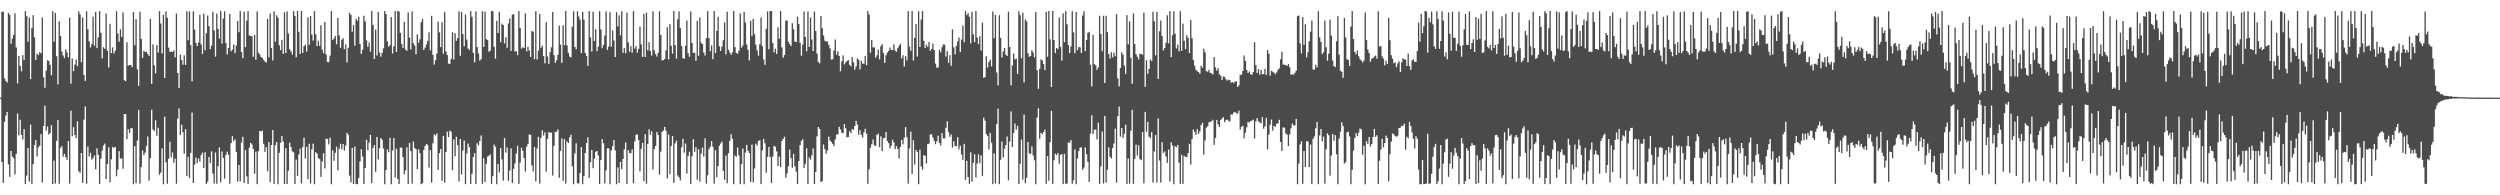 <?xml version="1.0" encoding="UTF-8"?>
<svg xmlns="http://www.w3.org/2000/svg" width="1920" height="150">
  <path d="M0 74.978h1v1.000H0zM1 9.081h1v115.372H1zM2 8.952h1v131.478H2zM3 60.183h1v33.372H3zM4 62.109h1v26.640H4zM5 63.359h1v22.607H5zM6 9.969h1v116.253H6zM7 11.408h1v124.416H7zM8 33.592h1v82.373H8zM9 29.736h1v90.553H9zM10 26.729h1v94.837H10zM11 10.199h1v123.860H11zM12 36.428h1v81.815H12zM13 63.984h1v23.228H13zM14 42.952h1v61.086H14zM15 50.750h1v41.227H15zM16 54.762h1v48.826H16zM17 42.361h1v64.808H17zM18 46.132h1v53.049H18zM19 8.545h1v132.803H19zM20 12.316h1v122.566H20zM21 32.059h1v81.621H21zM22 13.412h1v126.035H22zM23 60.771h1v34.874H23zM24 21.564h1v119.831H24zM25 11.624h1v114.437H25zM26 28.680h1v82.666H26zM27 46.141h1v61.280H27zM28 41.129h1v79.073H28zM29 42.323h1v70.898H29zM30 40.158h1v71.696H30zM31 40.904h1v62.132H31zM32 13.357h1v126.846H32zM33 59.371h1v37.411H33zM34 67.417h1v13.738H34zM35 54.213h1v46.157H35zM36 46.264h1v50.933H36zM37 46.839h1v56.581H37zM38 49.806h1v52.355H38zM39 57.860h1v38.217H39zM40 8.538h1v132.790H40zM41 32.010h1v91.368H41zM42 9.866h1v131.096H42zM43 43.171h1v65.002H43zM44 64.819h1v27.273H44zM45 16.334h1v124.758H45zM46 27.604h1v86.019H46zM47 39.589h1v72.634H47zM48 42.617h1v77.769H48zM49 44.647h1v73.494H49zM50 37.947h1v82.714H50zM51 40.252h1v82.470H51zM52 44.076h1v64.301H52zM53 13.563h1v127.396H53zM54 64.238h1v20.818H54zM55 45.030h1v59.588H55zM56 54.611h1v43.103H56zM57 49.617h1v54.003H57zM58 45.751h1v60.266H58zM59 50.860h1v42.325H59zM60 8.678h1v122.851H60zM61 11.044h1v121.642H61zM62 47.704h1v69.818H62zM63 13.417h1v127.045H63zM64 57.648h1v34.232H64zM65 62.095h1v19.632H65zM66 8.603h1v132.519H66zM67 22.473h1v89.987H67zM68 31.750h1v88.494H68zM69 36.460h1v80.853H69zM70 33.856h1v88.723H70zM71 12.830h1v108.644H71zM72 35.110h1v84.234H72zM73 9.038h1v120.960H73zM74 36.966h1v77.019H74zM75 28.703h1v90.164H75zM76 8.539h1v132.745H76zM77 25.164h1v96.713H77zM78 44.820h1v70.881H78zM79 36.258h1v75.515H79zM80 37.518h1v72.778H80zM81 10.368h1v127.146H81zM82 39.030h1v86.954H82zM83 51.793h1v61.322H83zM84 18.204h1v121.842H84zM85 40.816h1v81.613H85zM86 36.358h1v76.502H86zM87 41.118h1v72.391H87zM88 38.986h1v73.915H88zM89 8.617h1v126.830H89zM90 25.686h1v104.567H90zM91 32.050h1v84.067H91zM92 22.484h1v99.278H92zM93 28.341h1v93.360H93zM94 9.527h1v120.038H94zM95 61.665h1v25.894H95zM96 62.359h1v25.173H96zM97 32.466h1v74.369H97zM98 50.425h1v48.816H98zM99 49.888h1v52.209H99zM100 49.932h1v48.565H100zM101 51.570h1v46.838H101zM102 9.267h1v132.242H102zM103 34.744h1v77.526H103zM104 14.670h1v126.048H104zM105 53.122h1v54.922H105zM106 65.848h1v18.508H106zM107 8.920h1v132.200H107zM108 29.802h1v98.496H108zM109 44.435h1v71.181H109zM110 39.031h1v80.074H110zM111 39.913h1v77.347H111zM112 39.683h1v72.283H112zM113 41.467h1v63.315H113zM114 43.004h1v95.816H114zM115 14.609h1v106.849H115zM116 64.372h1v19.835H116zM117 34.168h1v65.174H117zM118 50.162h1v50.435H118zM119 56.341h1v36.013H119zM120 34.593h1v69.627H120zM121 40.399h1v57.703H121zM122 8.538h1v125.681H122zM123 18.048h1v114.505H123zM124 41.043h1v72.896H124zM125 11.355h1v130.155H125zM126 59.905h1v29.746H126zM127 8.724h1v115.950H127zM128 13.596h1v127.496H128zM129 36.568h1v85.371H129zM130 39.802h1v69.053H130zM131 39.604h1v81.226H131zM132 39.933h1v77.148H132zM133 38.585h1v86.323H133zM134 43.959h1v77.900H134zM135 10.395h1v130.716H135zM136 56.047h1v35.051H136zM137 67.587h1v15.632H137zM138 41.971h1v61.681H138zM139 45.954h1v49.830H139zM140 49.683h1v51.934H140zM141 42.512h1v75.519H141zM142 49.880h1v49.300H142zM143 8.599h1v126.574H143zM144 30.896h1v89.581H144zM145 8.881h1v127.743H145zM146 34.645h1v82.740H146zM147 62.462h1v23.951H147zM148 8.740h1v131.691H148zM149 22.667h1v103.731H149zM150 32.965h1v88.096H150zM151 35.389h1v89.819H151zM152 32.669h1v89.036H152zM153 11.490h1v112.572H153zM154 34.152h1v84.890H154zM155 41.413h1v75.821H155zM156 10.573h1v118.521H156zM157 38.578h1v78.384H157zM158 25.532h1v115.721H158zM159 11.896h1v127.587H159zM160 20.097h1v100.502H160zM161 37.721h1v87.474H161zM162 35.010h1v81.280H162zM163 9.102h1v124.155H163zM164 23.375h1v117.621H164zM165 43.492h1v73.583H165zM166 10.419h1v130.672H166zM167 22.280h1v105.334H167zM168 29.655h1v83.604H168zM169 8.501h1v131.584H169zM170 33.473h1v82.836H170zM171 14.254h1v107.041H171zM172 8.731h1v128.442H172zM173 33.140h1v85.837H173zM174 41.744h1v74.689H174zM175 36.868h1v82.033H175zM176 10.708h1v130.474H176zM177 39.347h1v70.561H177zM178 38.068h1v66.555H178zM179 34.107h1v74.211H179zM180 40.797h1v66.284H180zM181 34.940h1v81.684H181zM182 16.161h1v123.280H182zM183 24.751h1v102.035H183zM184 8.517h1v130.721H184zM185 39.981h1v69.471H185zM186 44.736h1v60.403H186zM187 8.968h1v131.560H187zM188 36.174h1v79.079H188zM189 15.916h1v119.500H189zM190 8.495h1v132.692H190zM191 27.278h1v86.184H191zM192 27.646h1v82.068H192zM193 27.890h1v83.058H193zM194 43.551h1v70.816H194zM195 26.731h1v106.572H195zM196 45.829h1v70.579H196zM197 8.748h1v132.643H197zM198 40.389h1v75.715H198zM199 41.855h1v58.797H199zM200 43.735h1v57.144H200zM201 44.531h1v55.758H201zM202 46.016h1v64.387H202zM203 47.237h1v69.344H203zM204 47.959h1v65.051H204zM205 14.586h1v116.932H205zM206 44.032h1v65.004H206zM207 10.396h1v129.551H207zM208 36.916h1v74.474H208zM209 46.453h1v53.491H209zM210 8.613h1v132.598H210zM211 32.066h1v79.368H211zM212 11.719h1v97.382H212zM213 13.642h1v127.868H213zM214 34.825h1v82.550H214zM215 38.554h1v71.115H215zM216 30.682h1v73.796H216zM217 41.379h1v67.422H217zM218 9.351h1v132.037H218zM219 40.722h1v73.111H219zM220 8.711h1v132.581H220zM221 25.687h1v105.450H221zM222 37.813h1v71.754H222zM223 39.444h1v73.491H223zM224 41.859h1v74.376H224zM225 8.547h1v108.513H225zM226 12.199h1v129.072H226zM227 44.001h1v78.600H227zM228 8.496h1v126.584H228zM229 24.440h1v94.281H229zM230 41.420h1v72.770H230zM231 8.490h1v132.399H231zM232 40.657h1v72.172H232zM233 35.452h1v70.325H233zM234 34.195h1v87.552H234zM235 39.623h1v73.180H235zM236 13.237h1v124.434H236zM237 34.412h1v76.016H237zM238 12.257h1v128.688H238zM239 26.465h1v88.264H239zM240 31.171h1v79.146H240zM241 8.548h1v132.961H241zM242 26.329h1v90.530H242zM243 35.406h1v82.488H243zM244 31.339h1v90.114H244zM245 35.216h1v86.937H245zM246 19.424h1v116.385H246zM247 38.201h1v85.873H247zM248 40.849h1v76.909H248zM249 16.844h1v112.553H249zM250 41.915h1v64.505H250zM251 47.606h1v59.120H251zM252 47.747h1v63.169H252zM253 42.706h1v63.068H253zM254 8.502h1v132.978H254zM255 30.824h1v84.612H255zM256 29.521h1v93.909H256zM257 27.641h1v89.714H257zM258 33.976h1v78.645H258zM259 13.848h1v117.019H259zM260 27.111h1v87.162H260zM261 36.692h1v73.692H261zM262 30.497h1v84.220H262zM263 29.321h1v81.294H263zM264 37.740h1v77.930H264zM265 34.152h1v77.549H265zM266 47.910h1v54.194H266zM267 36.698h1v66.719H267zM268 9.910h1v125.008H268zM269 11.412h1v128.603H269zM270 24.345h1v89.226H270zM271 19.387h1v121.924H271zM272 35.076h1v77.506H272zM273 14.340h1v127.030H273zM274 15.979h1v125.503H274zM275 12.850h1v123.808H275zM276 33.814h1v90.147H276zM277 41.435h1v73.184H277zM278 38.107h1v82.098H278zM279 12.099h1v129.119H279zM280 16.478h1v112.558H280zM281 30.970h1v76.384H281zM282 35.952h1v79.388H282zM283 32.610h1v76.974H283zM284 39.751h1v63.810H284zM285 8.490h1v132.027H285zM286 19.135h1v94.404H286zM287 45.306h1v66.081H287zM288 22.760h1v109.154H288zM289 42.588h1v62.601H289zM290 9.250h1v113.214H290zM291 40.415h1v73.382H291zM292 43.447h1v62.608H292zM293 40.685h1v66.645H293zM294 37.152h1v76.922H294zM295 8.502h1v133.007H295zM296 10.812h1v119.803H296zM297 31.755h1v83.051H297zM298 35.912h1v80.983H298zM299 34.728h1v71.152H299zM300 13.099h1v128.410H300zM301 41.071h1v74.560H301zM302 35.620h1v70.444H302zM303 8.490h1v127.861H303zM304 39.952h1v74.155H304zM305 8.490h1v128.982H305zM306 8.903h1v132.385H306zM307 25.279h1v88.135H307zM308 33.705h1v79.595H308zM309 36.851h1v83.820H309zM310 16.793h1v117.127H310zM311 38.072h1v92.843H311zM312 39.018h1v74.173H312zM313 9.592h1v131.799H313zM314 28.835h1v80.929H314zM315 37.940h1v78.113H315zM316 8.671h1v132.331H316zM317 33.261h1v75.438H317zM318 35.063h1v78.622H318zM319 41.605h1v72.921H319zM320 26.400h1v103.448H320zM321 32.799h1v81.939H321zM322 30.226h1v87.454H322zM323 16.982h1v124.491H323zM324 14.466h1v126.238H324zM325 38.383h1v76.774H325zM326 36.634h1v75.567H326zM327 34.218h1v76.325H327zM328 31.399h1v80.073H328zM329 24.854h1v103.873H329zM330 38.638h1v76.598H330zM331 12.114h1v128.128H331zM332 42.120h1v67.886H332zM333 49.546h1v53.644H333zM334 46.214h1v57.754H334zM335 41.049h1v61.356H335zM336 16.647h1v113.872H336zM337 24.815h1v92.783H337zM338 36.223h1v78.211H338zM339 17.062h1v121.804H339zM340 41.238h1v63.120H340zM341 9.317h1v130.973H341zM342 39.572h1v77.161H342zM343 42.297h1v58.791H343zM344 48.840h1v56.431H344zM345 48.988h1v51.358H345zM346 45.260h1v55.923H346zM347 24.806h1v105.913H347zM348 45.776h1v61.295H348zM349 25.513h1v94.524H349zM350 31.327h1v73.751H350zM351 29.271h1v82.181H351zM352 8.640h1v130.792H352zM353 42.863h1v63.875H353zM354 9.208h1v124.844H354zM355 26.145h1v89.443H355zM356 35.595h1v72.266H356zM357 11.181h1v130.258H357zM358 30.363h1v87.473H358zM359 37.306h1v72.985H359zM360 38.283h1v74.785H360zM361 8.572h1v132.687H361zM362 12.969h1v120.570H362zM363 40.548h1v80.053H363zM364 47.934h1v69.680H364zM365 8.758h1v132.659H365zM366 36.151h1v73.871H366zM367 41.100h1v70.560H367zM368 46.482h1v61.807H368zM369 45.409h1v58.652H369zM370 8.674h1v132.560H370zM371 36.062h1v85.460H371zM372 8.943h1v130.824H372zM373 30.126h1v95.644H373zM374 30.766h1v89.453H374zM375 39.728h1v79.860H375zM376 38.924h1v79.677H376zM377 8.550h1v132.687H377zM378 8.589h1v126.742H378zM379 35.954h1v75.041H379zM380 45.032h1v67.679H380zM381 15.957h1v125.490H381zM382 25.359h1v100.519H382zM383 9.117h1v123.339H383zM384 32.468h1v81.195H384zM385 18.149h1v104.337H385zM386 19.232h1v119.568H386zM387 33.321h1v72.595H387zM388 28.567h1v88.612H388zM389 36.700h1v76.620H389zM390 18.038h1v120.854H390zM391 14.165h1v116.751H391zM392 39.136h1v74.751H392zM393 11.241h1v129.304H393zM394 10.845h1v118.809H394zM395 39.544h1v86.009H395zM396 39.275h1v78.657H396zM397 42.356h1v69.581H397zM398 8.490h1v132.747H398zM399 21.494h1v103.339H399zM400 37.343h1v76.109H400zM401 36.288h1v79.438H401zM402 36.967h1v84.382H402zM403 10.260h1v121.452H403zM404 39.482h1v73.182H404zM405 35.906h1v74.509H405zM406 38.744h1v64.520H406zM407 43.670h1v59.905H407zM408 23.920h1v103.136H408zM409 24.276h1v107.405H409zM410 45.438h1v67.383H410zM411 8.578h1v130.746H411zM412 45.704h1v68.319H412zM413 38.876h1v66.237H413zM414 10.757h1v130.293H414zM415 36.787h1v69.064H415zM416 35.128h1v65.007H416zM417 43.035h1v61.049H417zM418 48.655h1v52.993H418zM419 17.033h1v114.822H419zM420 43.382h1v63.321H420zM421 48.989h1v52.446H421zM422 40.162h1v61.812H422zM423 36.366h1v65.401H423zM424 9.208h1v125.636H424zM425 42.432h1v69.565H425zM426 48.300h1v53.017H426zM427 46.330h1v54.800H427zM428 42.158h1v57.229H428zM429 19.673h1v116.895H429zM430 34.327h1v81.581H430zM431 48.218h1v58.066H431zM432 19.406h1v119.506H432zM433 34.732h1v72.133H433zM434 8.490h1v132.498H434zM435 34.792h1v73.728H435zM436 40.656h1v69.205H436zM437 43.417h1v62.115H437zM438 44.092h1v59.393H438zM439 20.585h1v107.164H439zM440 8.656h1v132.842H440zM441 36.098h1v81.702H441zM442 37.881h1v72.196H442zM443 8.684h1v131.959H443zM444 12.644h1v128.380H444zM445 15.089h1v117.751H445zM446 40.872h1v72.093H446zM447 9.061h1v132.398H447zM448 15.046h1v120.224H448zM449 40.577h1v76.901H449zM450 42.999h1v66.904H450zM451 50.650h1v54.770H451zM452 8.513h1v128.210H452zM453 28.729h1v95.870H453zM454 39.633h1v75.532H454zM455 9.087h1v120.075H455zM456 31.420h1v90.503H456zM457 22.425h1v94.168H457zM458 39.324h1v76.652H458zM459 35.795h1v83.637H459zM460 8.526h1v132.830H460zM461 22.644h1v100.226H461zM462 37.031h1v69.841H462zM463 34.433h1v75.571H463zM464 27.312h1v113.483H464zM465 8.829h1v121.981H465zM466 38.372h1v75.530H466zM467 35.735h1v78.210H467zM468 9.351h1v132.158H468zM469 35.848h1v79.712H469zM470 23.359h1v88.852H470zM471 31.082h1v76.500H471zM472 43.765h1v71.707H472zM473 9.425h1v132.085H473zM474 20.246h1v108.315H474zM475 11.783h1v128.768H475zM476 27.066h1v97.245H476zM477 8.673h1v121.281H477zM478 40.544h1v81.485H478zM479 36.929h1v77.780H479zM480 40.906h1v68.447H480zM481 9.720h1v131.631H481zM482 32.509h1v82.776H482zM483 39.769h1v77.730H483zM484 35.506h1v82.270H484zM485 40.482h1v74.267H485zM486 8.623h1v132.110H486zM487 37.349h1v71.178H487zM488 35.430h1v68.095H488zM489 40.478h1v62.744H489zM490 37.470h1v70.116H490zM491 20.412h1v111.231H491zM492 34.123h1v80.173H492zM493 43.741h1v65.970H493zM494 10.636h1v128.550H494zM495 43.710h1v59.289H495zM496 9.671h1v131.382H496zM497 38.634h1v71.927H497zM498 32.482h1v66.793H498zM499 39.230h1v64.321H499zM500 42.712h1v58.135H500zM501 8.650h1v121.610H501zM502 38.653h1v75.832H502zM503 41.598h1v70.578H503zM504 43.483h1v57.865H504zM505 40.626h1v63.080H505zM506 8.673h1v125.456H506zM507 26.780h1v89.694H507zM508 46.410h1v54.845H508zM509 46.114h1v54.117H509zM510 45.251h1v52.196H510zM511 38.674h1v61.675H511zM512 20.881h1v116.091H512zM513 45.547h1v57.755H513zM514 18.488h1v115.369H514zM515 35.151h1v76.907H515zM516 41.235h1v63.159H516zM517 8.494h1v131.956H517zM518 34.655h1v75.405H518zM519 45.123h1v62.924H519zM520 14.807h1v119.906H520zM521 8.771h1v127.421H521zM522 21.603h1v116.919H522zM523 35.382h1v77.804H523zM524 44.661h1v61.986H524zM525 45.171h1v72.011H525zM526 35.055h1v75.181H526zM527 15.773h1v117.491H527zM528 40.912h1v78.929H528zM529 43.615h1v72.939H529zM530 8.742h1v132.655H530zM531 33.056h1v86.931H531zM532 40.705h1v66.275H532zM533 40.429h1v76.152H533zM534 46.728h1v66.299H534zM535 15.987h1v122.051H535zM536 42.902h1v71.727H536zM537 13.381h1v126.049H537zM538 32.734h1v85.226H538zM539 33.805h1v79.574H539zM540 40.415h1v79.803H540zM541 42.639h1v63.583H541zM542 29.337h1v111.600H542zM543 8.534h1v126.009H543zM544 29.309h1v85.287H544zM545 39.359h1v73.365H545zM546 34.853h1v73.444H546zM547 45.445h1v67.252H547zM548 8.490h1v132.642H548zM549 40.680h1v74.722H549zM550 23.776h1v112.365H550zM551 12.890h1v114.636H551zM552 35.533h1v76.368H552zM553 39.159h1v71.065H553zM554 35.745h1v73.053H554zM555 30.873h1v100.359H555zM556 17.178h1v120.902H556zM557 41.742h1v77.782H557zM558 8.963h1v131.805H558zM559 38.118h1v79.497H559zM560 40.365h1v67.812H560zM561 42.029h1v61.095H561zM562 40.238h1v66.330H562zM563 8.490h1v132.983H563zM564 36.202h1v83.266H564zM565 40.729h1v79.584H565zM566 41.296h1v72.018H566zM567 38.951h1v80.458H567zM568 10.292h1v131.150H568zM569 36.610h1v89.437H569zM570 34.945h1v79.068H570zM571 9.178h1v132.331H571zM572 17.233h1v99.947H572zM573 34.298h1v77.030H573zM574 38.197h1v77.565H574zM575 46.369h1v71.164H575zM576 16.005h1v123.672H576zM577 27.809h1v83.253H577zM578 14.557h1v125.458H578zM579 26.263h1v103.102H579zM580 34.311h1v76.024H580zM581 38.645h1v73.133H581zM582 42.723h1v65.496H582zM583 33.986h1v73.750H583zM584 13.352h1v128.069H584zM585 35.506h1v79.894H585zM586 45.712h1v60.968H586zM587 49.762h1v60.360H587zM588 22.129h1v110.465H588zM589 8.770h1v111.729H589zM590 37.827h1v75.014H590zM591 8.490h1v112.079H591zM592 8.516h1v132.142H592zM593 33.035h1v87.173H593zM594 40.189h1v71.861H594zM595 37.363h1v75.337H595zM596 41.447h1v74.814H596zM597 20.938h1v106.478H597zM598 29.733h1v90.472H598zM599 8.490h1v119.884H599zM600 36.334h1v71.980H600zM601 44.286h1v62.341H601zM602 42.288h1v62.701H602zM603 15.876h1v120.674H603zM604 15.697h1v117.477H604zM605 31.992h1v95.681H605zM606 33.858h1v80.998H606zM607 35.359h1v86.078H607zM608 17.853h1v110.975H608zM609 22.425h1v95.758H609zM610 31.947h1v95.735H610zM611 32.302h1v99.491H611zM612 12.761h1v128.553H612zM613 18.377h1v105.388H613zM614 32.938h1v78.434H614zM615 42.819h1v65.375H615zM616 34.329h1v72.606H616zM617 8.746h1v120.238H617zM618 28.326h1v97.466H618zM619 39.428h1v74.441H619zM620 8.863h1v132.458H620zM621 35.971h1v84.983H621zM622 13.436h1v109.095H622zM623 30.313h1v88.939H623zM624 39.201h1v74.805H624zM625 8.798h1v132.581H625zM626 23.823h1v108.251H626zM627 41.155h1v63.570H627zM628 47.626h1v49.910H628zM629 48.688h1v50.270H629zM630 12.316h1v127.457H630zM631 21.546h1v117.398H631zM632 27.223h1v83.716H632zM633 31.170h1v83.361H633zM634 31.950h1v86.154H634zM635 31.796h1v83.886H635zM636 34.425h1v70.501H636zM637 37.194h1v70.662H637zM638 45.786h1v63.258H638zM639 45.579h1v64.859H639zM640 38.746h1v73.497H640zM641 30.353h1v76.630H641zM642 42.030h1v61.369H642zM643 39.399h1v63.719H643zM644 43.021h1v54.341H644zM645 54.718h1v44.777H645zM646 47.145h1v54.882H646zM647 42.554h1v59.753H647zM648 49.405h1v45.875H648zM649 48.063h1v50.448H649zM650 46.856h1v58.655H650zM651 46.144h1v59.090H651zM652 49.708h1v51.073H652zM653 50.982h1v51.298H653zM654 43.846h1v55.299H654zM655 47.824h1v51.729H655zM656 53.502h1v43.283H656zM657 50.994h1v41.786H657zM658 44.839h1v50.831H658zM659 45.906h1v57.588H659zM660 53.308h1v46.750H660zM661 46.754h1v56.696H661zM662 48.833h1v56.866H662zM663 48.876h1v52.761H663zM664 42.956h1v55.947H664zM665 50.066h1v52.633H665zM666 8.505h1v132.660H666zM667 11.136h1v118.873H667zM668 40.479h1v72.991H668zM669 30.666h1v80.102H669zM670 36.382h1v70.806H670zM671 36.386h1v75.294H671zM672 44.273h1v67.738H672zM673 42.453h1v61.147H673zM674 38.114h1v64.426H674zM675 45.614h1v67.454H675zM676 35.509h1v69.180H676zM677 33.862h1v82.135H677zM678 40.755h1v65.503H678zM679 48.351h1v57.596H679zM680 42.420h1v58.927H680zM681 40.324h1v68.088H681zM682 39.074h1v70.842H682zM683 36.448h1v77.494H683zM684 38.273h1v73.665H684zM685 38.447h1v68.858H685zM686 34.055h1v75.250H686zM687 38.761h1v75.828H687zM688 39.766h1v72.409H688zM689 36.983h1v77.295H689zM690 35.149h1v86.586H690zM691 33.622h1v79.204H691zM692 44.844h1v62.588H692zM693 42.459h1v68.440H693zM694 51.088h1v54.649H694zM695 43.206h1v54.416H695zM696 46.378h1v58.993H696zM697 8.490h1v132.517H697zM698 35.778h1v78.208H698zM699 39.039h1v62.107H699zM700 8.498h1v125.104H700zM701 46.442h1v61.262H701zM702 29.154h1v97.277H702zM703 18.472h1v96.679H703zM704 43.398h1v73.345H704zM705 8.651h1v132.818H705zM706 36.053h1v78.818H706zM707 14.984h1v112.935H707zM708 8.490h1v121.769H708zM709 31.267h1v87.969H709zM710 36.924h1v82.730H710zM711 34.413h1v91.138H711zM712 35.920h1v74.746H712zM713 32.317h1v78.028H713zM714 39.032h1v64.251H714zM715 37.668h1v65.494H715zM716 33.451h1v72.190H716zM717 38.476h1v69.592H717zM718 48.869h1v61.853H718zM719 52.036h1v56.468H719zM720 51.805h1v52.390H720zM721 38.226h1v71.610H721zM722 40.241h1v71.544H722zM723 36.302h1v65.970H723zM724 34.125h1v72.206H724zM725 34.339h1v71.948H725zM726 43.395h1v54.783H726zM727 39.264h1v53.932H727zM728 48.265h1v53.247H728zM729 42.383h1v62.693H729zM730 50.511h1v52.780H730zM731 22.570h1v90.811H731zM732 36.355h1v72.135H732zM733 41.775h1v70.315H733zM734 35.229h1v77.032H734zM735 31.750h1v73.612H735zM736 28.768h1v85.960H736zM737 40.033h1v71.854H737zM738 30.377h1v88.305H738zM739 19.498h1v103.332H739zM740 32.412h1v78.054H740zM741 8.490h1v129.640H741zM742 11.655h1v111.876H742zM743 10.094h1v125.863H743zM744 12.903h1v128.264H744zM745 33.313h1v83.636H745zM746 9.027h1v130.558H746zM747 26.368h1v98.656H747zM748 32.341h1v86.193H748zM749 8.493h1v127.838H749zM750 28.833h1v96.698H750zM751 33.920h1v84.620H751zM752 27.852h1v97.542H752zM753 38.798h1v80.529H753zM754 17.428h1v117.629H754zM755 59.713h1v30.620H755zM756 59.275h1v33.351H756zM757 43.158h1v59.890H757zM758 51.827h1v52.536H758zM759 47.604h1v67.176H759zM760 45.817h1v56.260H760zM761 51.015h1v58.615H761zM762 8.789h1v132.619H762zM763 29.396h1v88.500H763zM764 11.518h1v129.281H764zM765 55.667h1v39.692H765zM766 65.651h1v17.708H766zM767 11.735h1v129.610H767zM768 29.143h1v93.604H768zM769 44.180h1v64.496H769zM770 39.508h1v81.355H770zM771 36.749h1v77.396H771zM772 41.986h1v69.351H772zM773 43.004h1v61.861H773zM774 8.946h1v129.533H774zM775 36.150h1v72.549H775zM776 65.523h1v20.094H776zM777 50.347h1v62.558H777zM778 41.188h1v60.954H778zM779 45.689h1v49.158H779zM780 45.019h1v54.565H780zM781 56.796h1v39.751H781zM782 8.663h1v132.748H782zM783 11.669h1v113.954H783zM784 44.811h1v62.370H784zM785 9.773h1v128.207H785zM786 63.293h1v24.647H786zM787 15.003h1v125.799H787zM788 16.431h1v120.048H788zM789 40.945h1v68.069H789zM790 43.602h1v74.133H790zM791 43.029h1v75.214H791zM792 38.583h1v73.833H792zM793 40.412h1v79.044H793zM794 43.975h1v79.091H794zM795 9.201h1v132.309H795zM796 53.856h1v36.440H796zM797 68.152h1v15.039H797zM798 52.912h1v53.603H798zM799 45.544h1v56.445H799zM800 46.373h1v56.687H800zM801 49.226h1v52.144H801zM802 53.793h1v45.793H802zM803 9.066h1v132.065H803zM804 43.590h1v76.236H804zM805 8.510h1v130.272H805zM806 30.205h1v78.979H806zM807 66.805h1v18.312H807zM808 8.490h1v132.819H808zM809 30.757h1v92.373H809zM810 40.815h1v77.267H810zM811 36.864h1v82.351H811zM812 37.808h1v79.724H812zM813 13.375h1v112.376H813zM814 35.957h1v82.986H814zM815 46.555h1v71.787H815zM816 10.296h1v131.113H816zM817 32.355h1v85.781H817zM818 8.567h1v132.608H818zM819 18.690h1v122.249H819zM820 34.585h1v74.838H820zM821 40.776h1v68.850H821zM822 35.661h1v71.875H822zM823 8.514h1v132.692H823zM824 24.862h1v113.609H824zM825 40.912h1v73.855H825zM826 9.260h1v132.194H826zM827 38.576h1v83.200H827zM828 36.102h1v79.914H828zM829 36.333h1v77.007H829zM830 40.693h1v72.525H830zM831 11.929h1v118.389H831zM832 8.499h1v120.236H832zM833 39.327h1v73.853H833zM834 30.695h1v87.806H834zM835 25.281h1v99.037H835zM836 24.454h1v115.242H836zM837 49.732h1v52.865H837zM838 66.302h1v22.231H838zM839 26.721h1v76.264H839zM840 49.265h1v50.391H840zM841 50.126h1v49.399H841zM842 53.585h1v53.497H842zM843 51.810h1v42.421H843zM844 12.082h1v129.162H844zM845 26.211h1v101.648H845zM846 39.327h1v61.696H846zM847 12.159h1v128.775H847zM848 63.710h1v25.298H848zM849 12.104h1v128.083H849zM850 24.675h1v105.716H850zM851 41.513h1v71.660H851zM852 45.059h1v75.340H852zM853 40.152h1v81.623H853zM854 44.007h1v69.698H854zM855 40.400h1v69.905H855zM856 43.200h1v55.596H856zM857 10.716h1v129.576H857zM858 60.227h1v29.005H858zM859 66.338h1v15.488H859zM860 52.286h1v52.625H860zM861 40.137h1v58.147H861zM862 42.001h1v63.926H862zM863 50.390h1v52.337H863zM864 56.765h1v39.014H864zM865 11.606h1v129.634H865zM866 34.085h1v87.559H866zM867 16.373h1v124.672H867zM868 44.415h1v55.993H868zM869 64.368h1v19.989H869zM870 10.281h1v130.938H870zM871 33.774h1v88.254H871zM872 41.743h1v69.298H872zM873 43.615h1v75.803H873zM874 45.616h1v66.006H874zM875 41.310h1v80.979H875zM876 41.487h1v81.564H876zM877 42.091h1v59.333H877zM878 9.677h1v131.079H878zM879 66.651h1v19.255H879zM880 46.218h1v54.924H880zM881 56.673h1v36.906H881zM882 52.949h1v52.061H882zM883 45.689h1v60.408H883zM884 46.910h1v54.571H884zM885 9.031h1v131.137H885zM886 16.292h1v100.051H886zM887 42.522h1v61.267H887zM888 9.158h1v131.055H888zM889 60.645h1v30.209H889zM890 24.001h1v99.236H890zM891 15.713h1v124.597H891zM892 27.751h1v81.417H892zM893 38.813h1v78.579H893zM894 36.891h1v79.452H894zM895 32.887h1v87.328H895zM896 11.709h1v113.386H896zM897 33.249h1v81.615H897zM898 8.502h1v130.962H898zM899 43.890h1v65.390H899zM900 27.110h1v84.695H900zM901 8.749h1v132.760H901zM902 25.836h1v86.507H902zM903 37.247h1v75.832H903zM904 34.327h1v77.004H904zM905 39.457h1v85.589H905zM906 8.599h1v132.688H906zM907 39.052h1v79.908H907zM908 18.158h1v123.007H908zM909 31.371h1v88.267H909zM910 37.711h1v82.883H910zM911 27.143h1v93.455H911zM912 29.197h1v88.433H912zM913 40.766h1v69.793H913zM914 15.367h1v111.065H914zM915 29.379h1v77.419H915zM916 46.079h1v53.346H916zM917 50.487h1v50.884H917zM918 53.537h1v50.128H918zM919 54.735h1v44.498H919zM920 55.356h1v47.400H920zM921 56.694h1v44.241H921zM922 50.520h1v45.490H922zM923 52.022h1v42.277H923zM924 37.357h1v81.362H924zM925 40.257h1v67.537H925zM926 54.641h1v43.431H926zM927 55.207h1v41.789H927zM928 53.599h1v40.348H928zM929 55.908h1v37.588H929zM930 56.353h1v36.822H930zM931 57.132h1v34.857H931zM932 43.847h1v67.431H932zM933 51.677h1v54.149H933zM934 54.278h1v37.836H934zM935 52.491h1v42.958H935zM936 57.144h1v40.401H936zM937 58.037h1v34.116H937zM938 61.482h1v29.557H938zM939 58.735h1v31.284H939zM940 59.095h1v34.715H940zM941 60.839h1v31.446H941zM942 61.899h1v29.891H942zM943 61.123h1v31.539H943zM944 61.540h1v31.903H944zM945 63.460h1v24.462H945zM946 62.984h1v25.044H946zM947 63.827h1v22.651H947zM948 62.698h1v23.245H948zM949 62.433h1v24.482H949zM950 66.816h1v20.458H950zM951 65.595h1v19.390H951zM952 57.331h1v42.197H952zM953 57.403h1v39.971H953zM954 54.494h1v42.176H954zM955 42.580h1v63.639H955zM956 46.833h1v55.072H956zM957 53.793h1v43.994H957zM958 56.078h1v37.468H958zM959 54.873h1v39.277H959zM960 57.153h1v35.798H960zM961 57.450h1v35.217H961zM962 55.360h1v36.555H962zM963 32.428h1v73.944H963zM964 50.014h1v43.227H964zM965 56.014h1v34.687H965zM966 53.050h1v40.209H966zM967 57.323h1v36.800H967zM968 53.697h1v40.965H968zM969 56.961h1v33.035H969zM970 56.949h1v41.921H970zM971 52.852h1v44.207H971zM972 57.487h1v32.965H972zM973 38.330h1v76.347H973zM974 41.151h1v62.217H974zM975 58.087h1v37.671H975zM976 54.367h1v37.394H976zM977 55.100h1v45.312H977zM978 55.883h1v40.809H978zM979 57.014h1v40.290H979zM980 55.723h1v39.347H980zM981 53.611h1v41.064H981zM982 52.502h1v39.488H982zM983 45.585h1v63.535H983zM984 39.681h1v76.196H984zM985 49.540h1v48.305H985zM986 49.679h1v48.358H986zM987 50.004h1v52.442H987zM988 50.576h1v52.784H988zM989 49.176h1v62.955H989zM990 51.677h1v51.597H990zM991 57.332h1v41.259H991zM992 57.007h1v37.922H992zM993 57.392h1v38.945H993zM994 55.987h1v40.257H994zM995 54.291h1v37.041H995zM996 12.392h1v129.109H996zM997 11.859h1v113.780H997zM998 33.284h1v77.600H998zM999 41.022h1v67.445H999zM1000 13.085h1v128.089H1000zM1001 34.427h1v81.581H1001zM1002 18.698h1v109.613H1002zM1003 44.054h1v64.420H1003zM1004 40.141h1v68.466H1004zM1005 31.762h1v96.673H1005zM1006 24.374h1v86.595H1006zM1007 15.792h1v125.642H1007zM1008 53.419h1v53.192H1008zM1009 53.384h1v51.414H1009zM1010 49.749h1v48.736H1010zM1011 51.743h1v41.865H1011zM1012 8.634h1v132.808H1012zM1013 28.710h1v75.324H1013zM1014 32.135h1v66.929H1014zM1015 41.462h1v67.099H1015zM1016 40.079h1v64.830H1016zM1017 15.771h1v125.299H1017zM1018 36.312h1v78.289H1018zM1019 46.585h1v55.788H1019zM1020 41.233h1v62.667H1020zM1021 15.009h1v119.904H1021zM1022 27.326h1v92.047H1022zM1023 46.462h1v56.415H1023zM1024 50.761h1v57.273H1024zM1025 51.564h1v52.204H1025zM1026 31.702h1v86.843H1026zM1027 12.434h1v129.033H1027zM1028 42.006h1v64.429H1028zM1029 54.330h1v46.715H1029zM1030 55.192h1v38.737H1030zM1031 59.733h1v37.033H1031zM1032 13.704h1v111.997H1032zM1033 28.712h1v95.897H1033zM1034 45.466h1v56.176H1034zM1035 46.076h1v55.040H1035zM1036 50.679h1v54.125H1036zM1037 20.473h1v121.009H1037zM1038 8.537h1v121.876H1038zM1039 29.979h1v85.749H1039zM1040 39.880h1v66.103H1040zM1041 41.680h1v60.579H1041zM1042 38.832h1v65.671H1042zM1043 43.225h1v58.593H1043zM1044 45.498h1v53.191H1044zM1045 46.538h1v52.775H1045zM1046 47.938h1v70.869H1046zM1047 46.523h1v65.376H1047zM1048 9.574h1v131.935H1048zM1049 30.775h1v77.667H1049zM1050 38.018h1v72.560H1050zM1051 40.769h1v64.510H1051zM1052 47.361h1v65.153H1052zM1053 45.158h1v65.499H1053zM1054 44.581h1v60.707H1054zM1055 43.377h1v55.621H1055zM1056 42.707h1v62.436H1056zM1057 45.123h1v58.694H1057zM1058 8.629h1v132.702H1058zM1059 35.684h1v87.759H1059zM1060 35.418h1v79.477H1060zM1061 43.274h1v63.349H1061zM1062 45.064h1v68.113H1062zM1063 50.191h1v59.620H1063zM1064 46.556h1v57.627H1064zM1065 49.166h1v56.891H1065zM1066 13.634h1v125.579H1066zM1067 30.926h1v87.540H1067zM1068 42.374h1v66.435H1068zM1069 45.166h1v57.332H1069zM1070 48.635h1v54.531H1070zM1071 47.952h1v56.483H1071zM1072 51.610h1v53.469H1072zM1073 48.623h1v55.632H1073zM1074 47.084h1v51.221H1074zM1075 55.337h1v42.635H1075zM1076 47.883h1v48.686H1076zM1077 44.772h1v52.048H1077zM1078 45.586h1v49.398H1078zM1079 45.780h1v69.109H1079zM1080 50.663h1v54.346H1080zM1081 41.185h1v64.940H1081zM1082 50.775h1v42.831H1082zM1083 53.685h1v43.189H1083zM1084 46.328h1v55.384H1084zM1085 45.633h1v60.958H1085zM1086 47.568h1v66.406H1086zM1087 47.460h1v57.087H1087zM1088 39.255h1v67.353H1088zM1089 17.381h1v112.818H1089zM1090 32.016h1v109.493H1090zM1091 10.615h1v130.867H1091zM1092 25.465h1v97.396H1092zM1093 20.156h1v121.256H1093zM1094 8.510h1v132.807H1094zM1095 8.788h1v132.137H1095zM1096 40.369h1v62.318H1096zM1097 13.655h1v127.590H1097zM1098 17.051h1v123.785H1098zM1099 8.911h1v124.619H1099zM1100 18.744h1v101.575H1100zM1101 35.632h1v77.376H1101zM1102 37.558h1v72.910H1102zM1103 8.655h1v132.737H1103zM1104 14.532h1v124.743H1104zM1105 37.412h1v92.027H1105zM1106 31.473h1v79.884H1106zM1107 8.602h1v132.908H1107zM1108 15.751h1v109.913H1108zM1109 43.409h1v73.576H1109zM1110 40.249h1v66.872H1110zM1111 45.577h1v60.896H1111zM1112 9.498h1v126.268H1112zM1113 25.924h1v99.709H1113zM1114 38.966h1v77.856H1114zM1115 9.077h1v120.563H1115zM1116 29.030h1v90.478H1116zM1117 28.997h1v84.556H1117zM1118 39.069h1v78.297H1118zM1119 33.561h1v86.226H1119zM1120 8.952h1v132.557H1120zM1121 35.109h1v86.665H1121zM1122 43.573h1v62.414H1122zM1123 34.758h1v75.422H1123zM1124 22.528h1v118.780H1124zM1125 10.776h1v128.374H1125zM1126 34.401h1v79.366H1126zM1127 34.512h1v81.158H1127zM1128 8.749h1v128.847H1128zM1129 37.722h1v74.457H1129zM1130 33.000h1v77.030H1130zM1131 30.153h1v81.466H1131zM1132 39.918h1v71.417H1132zM1133 13.054h1v128.318H1133zM1134 30.634h1v88.594H1134zM1135 14.300h1v126.282H1135zM1136 29.851h1v93.232H1136zM1137 10.611h1v120.572H1137zM1138 40.696h1v81.100H1138zM1139 40.127h1v70.474H1139zM1140 31.026h1v82.906H1140zM1141 8.518h1v132.767H1141zM1142 36.008h1v78.010H1142zM1143 37.150h1v78.491H1143zM1144 34.539h1v85.040H1144zM1145 38.683h1v79.143H1145zM1146 8.621h1v132.164H1146zM1147 36.838h1v76.397H1147zM1148 34.511h1v69.318H1148zM1149 41.360h1v62.185H1149zM1150 33.809h1v71.523H1150zM1151 22.209h1v108.361H1151zM1152 29.468h1v85.133H1152zM1153 12.566h1v124.253H1153zM1154 29.045h1v105.563H1154zM1155 42.828h1v58.808H1155zM1156 10.569h1v130.941H1156zM1157 42.116h1v65.868H1157zM1158 35.072h1v63.389H1158zM1159 44.039h1v60.557H1159zM1160 43.751h1v59.539H1160zM1161 9.147h1v128.323H1161zM1162 35.913h1v74.414H1162zM1163 40.900h1v64.216H1163zM1164 47.446h1v56.247H1164zM1165 39.062h1v66.431H1165zM1166 9.614h1v127.465H1166zM1167 37.113h1v82.979H1167zM1168 47.799h1v54.424H1168zM1169 46.769h1v51.909H1169zM1170 44.671h1v52.249H1170zM1171 23.668h1v93.798H1171zM1172 27.034h1v109.509H1172zM1173 47.816h1v52.361H1173zM1174 15.499h1v122.254H1174zM1175 35.548h1v79.292H1175zM1176 42.450h1v60.728H1176zM1177 9.082h1v132.150H1177zM1178 36.950h1v73.729H1178zM1179 45.260h1v64.056H1179zM1180 44.490h1v57.878H1180zM1181 41.886h1v61.104H1181zM1182 12.352h1v124.054H1182zM1183 20.683h1v103.060H1183zM1184 38.017h1v78.725H1184zM1185 39.628h1v71.853H1185zM1186 8.600h1v132.770H1186zM1187 10.223h1v126.469H1187zM1188 42.205h1v76.968H1188zM1189 21.701h1v98.114H1189zM1190 8.495h1v132.949H1190zM1191 39.226h1v82.682H1191zM1192 45.377h1v69.523H1192zM1193 47.315h1v60.252H1193zM1194 42.633h1v66.605H1194zM1195 8.686h1v127.916H1195zM1196 37.326h1v78.809H1196zM1197 9.465h1v120.695H1197zM1198 38.508h1v78.450H1198zM1199 27.196h1v87.453H1199zM1200 39.108h1v79.600H1200zM1201 38.689h1v80.630H1201zM1202 9.340h1v131.884H1202zM1203 8.490h1v116.742H1203zM1204 39.499h1v67.056H1204zM1205 44.628h1v66.614H1205zM1206 22.308h1v118.831H1206zM1207 8.738h1v117.571H1207zM1208 36.002h1v94.003H1208zM1209 34.681h1v76.282H1209zM1210 11.286h1v117.148H1210zM1211 18.989h1v95.665H1211zM1212 35.941h1v71.220H1212zM1213 23.724h1v87.986H1213zM1214 35.403h1v83.630H1214zM1215 19.292h1v119.111H1215zM1216 15.129h1v118.144H1216zM1217 37.165h1v76.395H1217zM1218 16.119h1v125.379H1218zM1219 9.521h1v122.062H1219zM1220 39.806h1v83.368H1220zM1221 39.617h1v75.301H1221zM1222 40.027h1v69.324H1222zM1223 9.334h1v131.837H1223zM1224 16.854h1v101.757H1224zM1225 37.660h1v77.883H1225zM1226 37.613h1v80.915H1226zM1227 38.377h1v80.859H1227zM1228 8.518h1v124.860H1228zM1229 36.166h1v72.208H1229zM1230 32.623h1v73.461H1230zM1231 38.831h1v65.126H1231zM1232 39.481h1v63.185H1232zM1233 25.342h1v107.357H1233zM1234 27.047h1v99.655H1234zM1235 39.320h1v67.497H1235zM1236 12.297h1v127.780H1236zM1237 44.773h1v66.878H1237zM1238 9.497h1v122.765H1238zM1239 27.699h1v87.554H1239zM1240 36.229h1v71.183H1240zM1241 33.635h1v68.164H1241zM1242 43.537h1v63.467H1242zM1243 45.227h1v53.768H1243zM1244 14.042h1v122.871H1244zM1245 41.257h1v66.783H1245zM1246 45.233h1v58.750H1246zM1247 42.521h1v62.310H1247zM1248 42.677h1v57.445H1248zM1249 8.945h1v132.518H1249zM1250 38.173h1v71.918H1250zM1251 47.773h1v52.896H1251zM1252 49.132h1v49.206H1252zM1253 41.739h1v56.368H1253zM1254 19.123h1v111.156H1254zM1255 35.876h1v71.141H1255zM1256 39.496h1v67.028H1256zM1257 16.690h1v118.795H1257zM1258 41.960h1v65.150H1258zM1259 8.490h1v132.646H1259zM1260 33.825h1v76.525H1260zM1261 36.335h1v74.052H1261zM1262 42.798h1v63.872H1262zM1263 8.490h1v132.530H1263zM1264 21.370h1v119.479H1264zM1265 19.513h1v104.681H1265zM1266 38.393h1v75.772H1266zM1267 37.742h1v66.689H1267zM1268 34.003h1v84.948H1268zM1269 10.820h1v130.339H1269zM1270 40.622h1v86.052H1270zM1271 38.648h1v74.597H1271zM1272 8.628h1v132.798H1272zM1273 19.223h1v101.246H1273zM1274 38.598h1v74.784H1274zM1275 42.679h1v70.364H1275zM1276 47.173h1v66.424H1276zM1277 12.868h1v125.745H1277zM1278 36.436h1v82.241H1278zM1279 49.378h1v65.990H1279zM1280 11.752h1v124.016H1280zM1281 30.460h1v82.362H1281zM1282 37.698h1v79.570H1282zM1283 39.759h1v74.018H1283zM1284 43.228h1v60.981H1284zM1285 8.752h1v132.693H1285zM1286 33.831h1v91.558H1286zM1287 42.196h1v69.403H1287zM1288 32.387h1v80.339H1288zM1289 40.539h1v71.138H1289zM1290 9.254h1v128.564H1290zM1291 40.837h1v71.654H1291zM1292 39.207h1v78.422H1292zM1293 8.799h1v132.609H1293zM1294 31.936h1v90.748H1294zM1295 39.181h1v72.798H1295zM1296 40.387h1v63.967H1296zM1297 42.171h1v70.196H1297zM1298 19.314h1v119.904H1298zM1299 41.086h1v97.713H1299zM1300 9.198h1v132.312H1300zM1301 29.517h1v91.648H1301zM1302 37.588h1v70.925H1302zM1303 45.550h1v57.342H1303zM1304 40.264h1v64.559H1304zM1305 38.689h1v82.676H1305zM1306 8.924h1v132.267H1306zM1307 39.356h1v82.193H1307zM1308 39.775h1v76.662H1308zM1309 39.608h1v78.535H1309zM1310 37.279h1v79.383H1310zM1311 13.948h1v126.564H1311zM1312 39.078h1v75.186H1312zM1313 19.387h1v122.123H1313zM1314 23.714h1v111.553H1314zM1315 32.071h1v77.873H1315zM1316 39.561h1v72.946H1316zM1317 40.699h1v75.567H1317zM1318 25.178h1v116.104H1318zM1319 13.702h1v113.671H1319zM1320 33.041h1v72.226H1320zM1321 9.206h1v127.222H1321zM1322 33.182h1v74.811H1322zM1323 38.920h1v68.112H1323zM1324 40.423h1v70.492H1324zM1325 37.655h1v68.864H1325zM1326 20.612h1v120.898H1326zM1327 32.335h1v85.899H1327zM1328 34.643h1v70.989H1328zM1329 41.069h1v68.762H1329zM1330 20.946h1v119.609H1330zM1331 8.566h1v125.449H1331zM1332 39.903h1v74.022H1332zM1333 33.532h1v81.728H1333zM1334 8.498h1v128.033H1334zM1335 23.346h1v90.562H1335zM1336 40.095h1v77.668H1336zM1337 39.007h1v70.826H1337zM1338 34.004h1v79.700H1338zM1339 20.168h1v113.978H1339zM1340 29.786h1v89.906H1340zM1341 8.983h1v126.643H1341zM1342 8.711h1v117.856H1342zM1343 41.301h1v68.288H1343zM1344 42.164h1v63.515H1344zM1345 11.112h1v129.517H1345zM1346 35.311h1v88.945H1346zM1347 14.532h1v120.775H1347zM1348 33.182h1v86.038H1348zM1349 31.836h1v78.867H1349zM1350 34.860h1v83.493H1350zM1351 22.651h1v101.993H1351zM1352 23.398h1v106.904H1352zM1353 26.805h1v99.809H1353zM1354 26.997h1v107.291H1354zM1355 11.652h1v129.194H1355zM1356 33.747h1v86.323H1356zM1357 33.493h1v81.513H1357zM1358 39.767h1v70.907H1358zM1359 42.470h1v64.245H1359zM1360 11.955h1v110.522H1360zM1361 41.828h1v74.460H1361zM1362 21.543h1v119.569H1362zM1363 19.963h1v121.547H1363zM1364 31.414h1v90.048H1364zM1365 10.901h1v113.897H1365zM1366 24.192h1v95.557H1366zM1367 9.067h1v132.402H1367zM1368 8.539h1v121.313H1368zM1369 39.532h1v63.563H1369zM1370 48.700h1v52.577H1370zM1371 51.194h1v42.365H1371zM1372 33.602h1v86.612H1372zM1373 13.103h1v128.224H1373zM1374 26.361h1v96.132H1374zM1375 37.690h1v78.876H1375zM1376 38.560h1v78.783H1376zM1377 31.988h1v87.160H1377zM1378 34.027h1v75.973H1378zM1379 40.538h1v63.888H1379zM1380 37.102h1v72.027H1380zM1381 42.240h1v67.640H1381zM1382 41.189h1v69.813H1382zM1383 34.466h1v73.684H1383zM1384 31.889h1v70.624H1384zM1385 39.973h1v67.659H1385zM1386 39.103h1v63.581H1386zM1387 47.767h1v59.393H1387zM1388 47.695h1v54.351H1388zM1389 43.611h1v60.561H1389zM1390 50.488h1v49.862H1390zM1391 49.583h1v50.904H1391zM1392 54.132h1v51.828H1392zM1393 49.279h1v58.284H1393zM1394 48.844h1v52.385H1394zM1395 49.820h1v48.858H1395zM1396 44.895h1v51.405H1396zM1397 41.020h1v52.351H1397zM1398 52.457h1v44.662H1398zM1399 47.162h1v49.197H1399zM1400 47.960h1v52.929H1400zM1401 43.989h1v56.304H1401zM1402 51.261h1v49.713H1402zM1403 43.388h1v62.550H1403zM1404 48.060h1v62.520H1404zM1405 49.512h1v57.953H1405zM1406 47.351h1v53.889H1406zM1407 53.663h1v45.621H1407zM1408 48.089h1v54.282H1408zM1409 8.591h1v132.543H1409zM1410 16.735h1v96.752H1410zM1411 35.982h1v76.494H1411zM1412 38.196h1v78.561H1412zM1413 35.113h1v72.901H1413zM1414 28.213h1v89.408H1414zM1415 43.637h1v62.122H1415zM1416 40.208h1v63.927H1416zM1417 44.825h1v59.380H1417zM1418 35.241h1v81.067H1418zM1419 37.050h1v74.177H1419zM1420 31.730h1v88.791H1420zM1421 35.880h1v73.965H1421zM1422 40.791h1v68.434H1422zM1423 42.661h1v69.019H1423zM1424 36.275h1v77.254H1424zM1425 39.952h1v70.553H1425zM1426 38.276h1v72.892H1426zM1427 36.099h1v71.930H1427zM1428 39.253h1v73.069H1428zM1429 36.614h1v73.928H1429zM1430 37.451h1v75.747H1430zM1431 44.589h1v70.155H1431zM1432 46.804h1v65.437H1432zM1433 39.341h1v75.802H1433zM1434 41.327h1v61.620H1434zM1435 41.144h1v64.773H1435zM1436 41.596h1v61.693H1436zM1437 44.543h1v64.378H1437zM1438 42.709h1v69.617H1438zM1439 12.400h1v128.531H1439zM1440 13.241h1v127.584H1440zM1441 44.537h1v60.428H1441zM1442 12.820h1v102.818H1442zM1443 34.218h1v79.705H1443zM1444 32.188h1v69.031H1444zM1445 21.009h1v96.305H1445zM1446 25.355h1v94.610H1446zM1447 23.512h1v105.192H1447zM1448 31.992h1v91.279H1448zM1449 46.464h1v61.270H1449zM1450 8.615h1v131.067H1450zM1451 22.041h1v94.491H1451zM1452 35.464h1v81.286H1452zM1453 41.036h1v80.467H1453zM1454 33.902h1v78.174H1454zM1455 32.984h1v78.049H1455zM1456 35.472h1v70.404H1456zM1457 38.861h1v64.920H1457zM1458 33.707h1v69.222H1458zM1459 38.557h1v67.913H1459zM1460 45.783h1v61.890H1460zM1461 50.521h1v60.600H1461zM1462 50.324h1v53.632H1462zM1463 45.762h1v58.533H1463zM1464 38.193h1v74.279H1464zM1465 36.148h1v74.260H1465zM1466 34.660h1v71.274H1466zM1467 34.111h1v74.543H1467zM1468 46.800h1v52.267H1468zM1469 38.846h1v54.430H1469zM1470 42.561h1v53.104H1470zM1471 38.750h1v73.205H1471zM1472 45.769h1v55.701H1472zM1473 35.636h1v80.312H1473zM1474 31.588h1v76.966H1474zM1475 41.911h1v63.586H1475zM1476 33.340h1v79.652H1476zM1477 37.888h1v68.863H1477zM1478 32.601h1v93.764H1478zM1479 22.909h1v96.447H1479zM1480 39.272h1v71.036H1480zM1481 24.865h1v92.557H1481zM1482 29.763h1v84.830H1482zM1483 10.326h1v121.900H1483zM1484 12.601h1v111.914H1484zM1485 21.977h1v97.677H1485zM1486 9.100h1v124.014H1486zM1487 26.482h1v107.945H1487zM1488 10.562h1v129.903H1488zM1489 21.166h1v120.250H1489zM1490 34.521h1v83.244H1490zM1491 8.552h1v121.692H1491zM1492 40.466h1v76.864H1492zM1493 52.887h1v48.740H1493zM1494 47.827h1v49.624H1494zM1495 54.317h1v39.809H1495zM1496 19.113h1v119.641H1496zM1497 47.934h1v53.126H1497zM1498 67.913h1v13.736H1498zM1499 70.279h1v10.637H1499zM1500 70.893h1v9.299H1500zM1501 21.215h1v112.214H1501zM1502 33.294h1v85.907H1502zM1503 64.601h1v19.667H1503zM1504 30.743h1v80.484H1504zM1505 42.896h1v65.569H1505zM1506 50.836h1v46.680H1506zM1507 17.447h1v112.086H1507zM1508 63.179h1v27.502H1508zM1509 43.066h1v64.090H1509zM1510 40.526h1v68.681H1510zM1511 45.051h1v62.953H1511zM1512 12.741h1v128.700H1512zM1513 47.784h1v60.466H1513zM1514 53.382h1v40.160H1514zM1515 56.523h1v40.365H1515zM1516 59.269h1v33.515H1516zM1517 22.850h1v107.743H1517zM1518 57.545h1v33.065H1518zM1519 70.004h1v10.047H1519zM1520 72.709h1v4.156H1520zM1521 70.983h1v9.599H1521zM1522 19.299h1v115.258H1522zM1523 56.488h1v38.825H1523zM1524 69.908h1v11.508H1524zM1525 33.101h1v78.358H1525zM1526 48.694h1v56.742H1526zM1527 23.868h1v109.877H1527zM1528 50.592h1v47.500H1528zM1529 69.148h1v11.895H1529zM1530 40.741h1v69.451H1530zM1531 48.989h1v54.726H1531zM1532 20.469h1v120.989H1532zM1533 35.069h1v78.086H1533zM1534 48.440h1v53.880H1534zM1535 53.945h1v41.679H1535zM1536 54.315h1v45.248H1536zM1537 42.815h1v67.605H1537zM1538 20.945h1v110.846H1538zM1539 64.410h1v22.461H1539zM1540 70.024h1v9.559H1540zM1541 70.674h1v9.836H1541zM1542 71.442h1v6.664H1542zM1543 18.688h1v114.107H1543zM1544 58.665h1v28.653H1544zM1545 38.612h1v68.850H1545zM1546 45.288h1v59.326H1546zM1547 58.644h1v34.822H1547zM1548 15.648h1v119.521H1548zM1549 58.942h1v30.256H1549zM1550 48.254h1v57.797H1550zM1551 41.667h1v66.951H1551zM1552 52.755h1v50.102H1552zM1553 13.978h1v126.682H1553zM1554 38.569h1v69.677H1554zM1555 52.244h1v42.437H1555zM1556 57.354h1v38.571H1556zM1557 58.281h1v38.423H1557zM1558 22.669h1v117.265H1558zM1559 49.266h1v53.768H1559zM1560 56.931h1v32.547H1560zM1561 40.217h1v69.272H1561zM1562 46.008h1v68.091H1562zM1563 20.263h1v118.600H1563zM1564 36.927h1v78.085H1564zM1565 48.614h1v54.999H1565zM1566 49.252h1v51.146H1566zM1567 51.971h1v45.655H1567zM1568 20.348h1v99.046H1568zM1569 21.372h1v117.555H1569zM1570 53.641h1v43.496H1570zM1571 56.296h1v40.200H1571zM1572 55.083h1v39.976H1572zM1573 58.122h1v35.166H1573zM1574 11.953h1v128.232H1574zM1575 41.771h1v69.501H1575zM1576 46.733h1v67.020H1576zM1577 47.253h1v58.167H1577zM1578 46.068h1v58.524H1578zM1579 17.554h1v123.955H1579zM1580 56.307h1v35.243H1580zM1581 70.677h1v10.070H1581zM1582 70.461h1v10.076H1582zM1583 71.365h1v7.875H1583zM1584 21.585h1v110.468H1584zM1585 56.441h1v32.411H1585zM1586 36.922h1v64.361H1586zM1587 12.243h1v112.987H1587zM1588 45.320h1v64.092H1588zM1589 12.786h1v123.148H1589zM1590 55.012h1v43.502H1590zM1591 68.206h1v12.778H1591zM1592 33.107h1v80.312H1592zM1593 38.426h1v74.606H1593zM1594 12.712h1v128.687H1594zM1595 38.618h1v76.958H1595zM1596 41.127h1v67.436H1596zM1597 45.387h1v58.946H1597zM1598 56.134h1v48.890H1598zM1599 29.139h1v94.503H1599zM1600 21.683h1v84.455H1600zM1601 64.057h1v16.103H1601zM1602 70.032h1v10.539H1602zM1603 71.159h1v9.506H1603zM1604 45.886h1v62.792H1604zM1605 21.491h1v111.652H1605zM1606 64.764h1v22.289H1606zM1607 20.007h1v97.580H1607zM1608 41.082h1v64.860H1608zM1609 46.766h1v51.487H1609zM1610 25.413h1v109.329H1610zM1611 55.610h1v29.674H1611zM1612 41.525h1v69.487H1612zM1613 34.278h1v85.693H1613zM1614 43.059h1v66.082H1614zM1615 8.583h1v132.329H1615zM1616 39.980h1v67.773H1616zM1617 42.077h1v64.028H1617zM1618 43.349h1v64.482H1618zM1619 47.624h1v61.326H1619zM1620 12.588h1v122.116H1620zM1621 55.510h1v35.833H1621zM1622 68.253h1v13.046H1622zM1623 67.113h1v14.673H1623zM1624 68.020h1v13.468H1624zM1625 15.144h1v117.115H1625zM1626 50.866h1v46.015H1626zM1627 69.194h1v14.996H1627zM1628 25.102h1v112.657H1628zM1629 42.965h1v68.411H1629zM1630 16.164h1v110.945H1630zM1631 42.370h1v66.969H1631zM1632 63.089h1v23.584H1632zM1633 30.683h1v88.105H1633zM1634 37.803h1v75.067H1634zM1635 21.147h1v113.988H1635zM1636 20.964h1v115.567H1636zM1637 39.262h1v69.561H1637zM1638 35.033h1v77.962H1638zM1639 43.612h1v72.045H1639zM1640 44.597h1v67.884H1640zM1641 9.190h1v132.171H1641zM1642 29.822h1v81.036H1642zM1643 17.847h1v117.982H1643zM1644 27.264h1v100.756H1644zM1645 40.643h1v79.956H1645zM1646 12.225h1v127.035H1646zM1647 12.855h1v105.069H1647zM1648 9.213h1v121.854H1648zM1649 42.490h1v66.093H1649zM1650 8.490h1v131.175H1650zM1651 9.296h1v131.969H1651zM1652 18.331h1v122.163H1652zM1653 19.335h1v122.077H1653zM1654 22.425h1v89.326H1654zM1655 10.725h1v120.498H1655zM1656 15.508h1v114.914H1656zM1657 21.780h1v106.041H1657zM1658 30.820h1v82.063H1658zM1659 24.355h1v94.740H1659zM1660 26.382h1v93.579H1660zM1661 8.738h1v130.514H1661zM1662 51.032h1v50.487H1662zM1663 62.738h1v26.706H1663zM1664 49.181h1v51.159H1664zM1665 46.361h1v57.742H1665zM1666 44.191h1v58.042H1666zM1667 44.886h1v62.368H1667zM1668 47.131h1v54.562H1668zM1669 8.513h1v132.756H1669zM1670 16.954h1v103.585H1670zM1671 18.129h1v123.381H1671zM1672 24.674h1v109.183H1672zM1673 58.845h1v30.720H1673zM1674 11.176h1v130.333H1674zM1675 21.385h1v116.011H1675zM1676 42.430h1v70.568H1676zM1677 39.487h1v81.700H1677zM1678 35.426h1v86.549H1678zM1679 37.555h1v78.123H1679zM1680 36.901h1v75.798H1680zM1681 43.949h1v56.584H1681zM1682 8.966h1v132.195H1682zM1683 59.597h1v30.888H1683zM1684 47.014h1v56.564H1684zM1685 42.649h1v58.990H1685zM1686 42.064h1v63.711H1686zM1687 43.378h1v60.552H1687zM1688 41.793h1v64.092H1688zM1689 47.942h1v51.631H1689zM1690 8.679h1v130.990H1690zM1691 40.985h1v71.307H1691zM1692 9.851h1v130.512H1692zM1693 54.548h1v37.807H1693zM1694 66.334h1v18.551H1694zM1695 9.078h1v131.984H1695zM1696 25.858h1v91.811H1696zM1697 43.248h1v68.956H1697zM1698 40.480h1v75.292H1698zM1699 39.888h1v76.276H1699zM1700 38.591h1v82.941H1700zM1701 36.934h1v87.242H1701zM1702 8.982h1v132.340H1702zM1703 36.901h1v72.453H1703zM1704 63.570h1v24.284H1704zM1705 46.382h1v62.036H1705zM1706 58.436h1v34.737H1706zM1707 50.482h1v51.376H1707zM1708 41.279h1v62.397H1708zM1709 50.057h1v55.411H1709zM1710 8.843h1v130.728H1710zM1711 22.621h1v99.606H1711zM1712 42.478h1v64.392H1712zM1713 8.693h1v130.642H1713zM1714 57.230h1v31.820H1714zM1715 12.071h1v119.427H1715zM1716 18.391h1v119.864H1716zM1717 35.181h1v74.483H1717zM1718 32.929h1v87.564H1718zM1719 34.412h1v84.457H1719zM1720 30.086h1v97.483H1720zM1721 9.734h1v116.185H1721zM1722 49.252h1v66.625H1722zM1723 8.903h1v123.605H1723zM1724 37.406h1v78.388H1724zM1725 29.611h1v85.971H1725zM1726 8.713h1v130.801H1726zM1727 28.965h1v84.160H1727zM1728 37.643h1v84.860H1728zM1729 37.895h1v73.933H1729zM1730 38.546h1v77.059H1730zM1731 9.477h1v131.794H1731zM1732 41.623h1v74.371H1732zM1733 17.142h1v123.763H1733zM1734 31.590h1v84.206H1734zM1735 37.370h1v82.085H1735zM1736 36.144h1v72.329H1736zM1737 38.501h1v71.094H1737zM1738 37.656h1v63.388H1738zM1739 8.490h1v125.122H1739zM1740 35.690h1v80.535H1740zM1741 34.973h1v85.637H1741zM1742 34.603h1v91.237H1742zM1743 46.840h1v65.196H1743zM1744 15.766h1v122.499H1744zM1745 60.711h1v29.362H1745zM1746 46.977h1v62.766H1746zM1747 50.549h1v54.156H1747zM1748 25.248h1v76.228H1748zM1749 42.730h1v62.634H1749zM1750 53.587h1v49.483H1750zM1751 8.772h1v118.677H1751zM1752 8.910h1v132.288H1752zM1753 24.801h1v85.914H1753zM1754 10.251h1v129.838H1754zM1755 52.796h1v41.414H1755zM1756 56.282h1v31.937H1756zM1757 15.668h1v125.842H1757zM1758 29.324h1v102.799H1758zM1759 47.798h1v60.148H1759zM1760 36.654h1v84.353H1760zM1761 37.242h1v81.135H1761zM1762 40.015h1v73.499H1762zM1763 42.933h1v63.415H1763zM1764 8.490h1v131.276H1764zM1765 45.287h1v56.987H1765zM1766 64.666h1v21.454H1766zM1767 33.221h1v107.562H1767zM1768 46.426h1v54.144H1768zM1769 47.753h1v45.626H1769zM1770 51.080h1v52.206H1770zM1771 54.958h1v41.546H1771zM1772 8.490h1v131.368H1772zM1773 21.403h1v103.350H1773zM1774 41.710h1v66.591H1774zM1775 20.699h1v119.318H1775zM1776 59.638h1v32.747H1776zM1777 12.010h1v129.336H1777zM1778 11.081h1v113.876H1778zM1779 36.365h1v80.244H1779zM1780 45.122h1v79.205H1780zM1781 37.755h1v81.391H1781zM1782 37.659h1v85.698H1782zM1783 40.620h1v79.890H1783zM1784 44.205h1v79.744H1784zM1785 12.944h1v127.808H1785zM1786 60.976h1v31.142H1786zM1787 63.505h1v22.058H1787zM1788 47.268h1v60.487H1788zM1789 51.136h1v53.632H1789zM1790 45.747h1v58.439H1790zM1791 52.078h1v46.344H1791zM1792 52.800h1v48.836H1792zM1793 8.515h1v128.218H1793zM1794 40.493h1v74.444H1794zM1795 11.950h1v129.510H1795zM1796 47.042h1v54.255H1796zM1797 63.634h1v22.470H1797zM1798 8.490h1v132.216H1798zM1799 30.845h1v86.465H1799zM1800 36.627h1v80.054H1800zM1801 40.358h1v76.631H1801zM1802 41.772h1v69.705H1802zM1803 15.872h1v108.502H1803zM1804 35.923h1v86.011H1804zM1805 8.626h1v130.935H1805zM1806 18.420h1v108.052H1806zM1807 29.447h1v88.723H1807zM1808 8.569h1v132.923H1808zM1809 21.587h1v119.776H1809zM1810 44.304h1v65.884H1810zM1811 41.386h1v68.629H1811zM1812 36.184h1v76.987H1812zM1813 8.580h1v132.824H1813zM1814 33.235h1v87.912H1814zM1815 40.136h1v68.062H1815zM1816 10.764h1v128.770H1816zM1817 35.726h1v78.836H1817zM1818 35.415h1v79.538H1818zM1819 34.744h1v79.163H1819zM1820 38.984h1v75.326H1820zM1821 8.490h1v126.749H1821zM1822 20.862h1v93.751H1822zM1823 37.888h1v72.706H1823zM1824 43.581h1v79.681H1824zM1825 31.936h1v82.760H1825zM1826 41.213h1v63.542H1826zM1827 35.892h1v66.690H1827zM1828 40.211h1v61.248H1828zM1829 35.937h1v64.897H1829zM1830 36.711h1v65.339H1830zM1831 40.971h1v66.310H1831zM1832 50.171h1v59.232H1832zM1833 51.954h1v54.897H1833zM1834 44.796h1v59.454H1834zM1835 39.010h1v73.722H1835zM1836 38.911h1v71.642H1836zM1837 35.910h1v67.700H1837zM1838 35.215h1v72.063H1838zM1839 46.892h1v53.482H1839zM1840 40.099h1v57.545H1840zM1841 38.766h1v56.371H1841zM1842 33.448h1v68.744H1842zM1843 51.099h1v49.787H1843zM1844 40.624h1v61.626H1844zM1845 34.589h1v82.752H1845zM1846 37.694h1v67.182H1846zM1847 40.536h1v77.665H1847zM1848 38.238h1v65.588H1848zM1849 40.212h1v70.660H1849zM1850 28.029h1v85.528H1850zM1851 45.588h1v72.387H1851zM1852 33.000h1v82.169H1852zM1853 36.091h1v81.684H1853zM1854 40.860h1v73.828H1854zM1855 27.060h1v90.698H1855zM1856 27.464h1v93.362H1856zM1857 25.283h1v96.379H1857zM1858 32.011h1v89.163H1858zM1859 33.585h1v75.217H1859zM1860 35.316h1v87.527H1860zM1861 33.173h1v95.293H1861zM1862 8.836h1v132.321H1862zM1863 26.425h1v114.830H1863zM1864 24.204h1v98.042H1864zM1865 33.825h1v89.250H1865zM1866 35.455h1v83.671H1866zM1867 35.772h1v75.355H1867zM1868 44.877h1v64.092H1868zM1869 53.338h1v43.979H1869zM1870 65.763h1v18.158H1870zM1871 69.922h1v11.153H1871zM1872 70.341h1v8.744H1872zM1873 70.950h1v7.397H1873zM1874 72.338h1v5.525H1874zM1875 72.316h1v5.005H1875zM1876 73.167h1v3.906H1876zM1877 73.567h1v3.009H1877zM1878 73.505h1v2.931H1878zM1879 73.746h1v2.543H1879zM1880 73.844h1v2.295H1880zM1881 74.129h1v1.817H1881zM1882 73.780h1v2.176H1882zM1883 74.286h1v1.349H1883zM1884 74.375h1v1.363H1884zM1885 74.350h1v1.256H1885zM1886 74.368h1v1.187H1886zM1887 74.589h1v1.000H1887zM1888 74.553h1v1.000H1888zM1889 74.591h1v1.000H1889zM1890 74.633h1v1.000H1890zM1891 74.689h1v1.000H1891zM1892 74.738h1v1.000H1892zM1893 74.736h1v1.000H1893zM1894 74.782h1v1.000H1894zM1895 74.769h1v1.000H1895zM1896 74.848h1v1.000H1896zM1897 74.866h1v1.000H1897zM1898 74.885h1v1.000H1898zM1899 74.901h1v1.000H1899zM1900 74.902h1v1.000H1900zM1901 74.920h1v1.000H1901zM1902 74.932h1v1.000H1902zM1903 74.927h1v1.000H1903zM1904 74.923h1v1.000H1904zM1905 74.951h1v1.000H1905zM1906 74.947h1v1.000H1906zM1907 74.952h1v1.000H1907zM1908 74.954h1v1.000H1908zM1909 74.963h1v1.000H1909zM1910 74.973h1v1.000H1910zM1911 74.970h1v1.000H1911zM1912 74.972h1v1.000H1912zM1913 74.981h1v1.000H1913zM1914 74.985h1v1.000H1914zM1915 74.986h1v1.000H1915zM1916 74.990h1v1.000H1916zM1917 74.989h1v1.000H1917zM1918 74.992h1v1.000H1918zM1919 74.993h1v1.000H1919z" fill="#4a4a4a"></path>
</svg>
